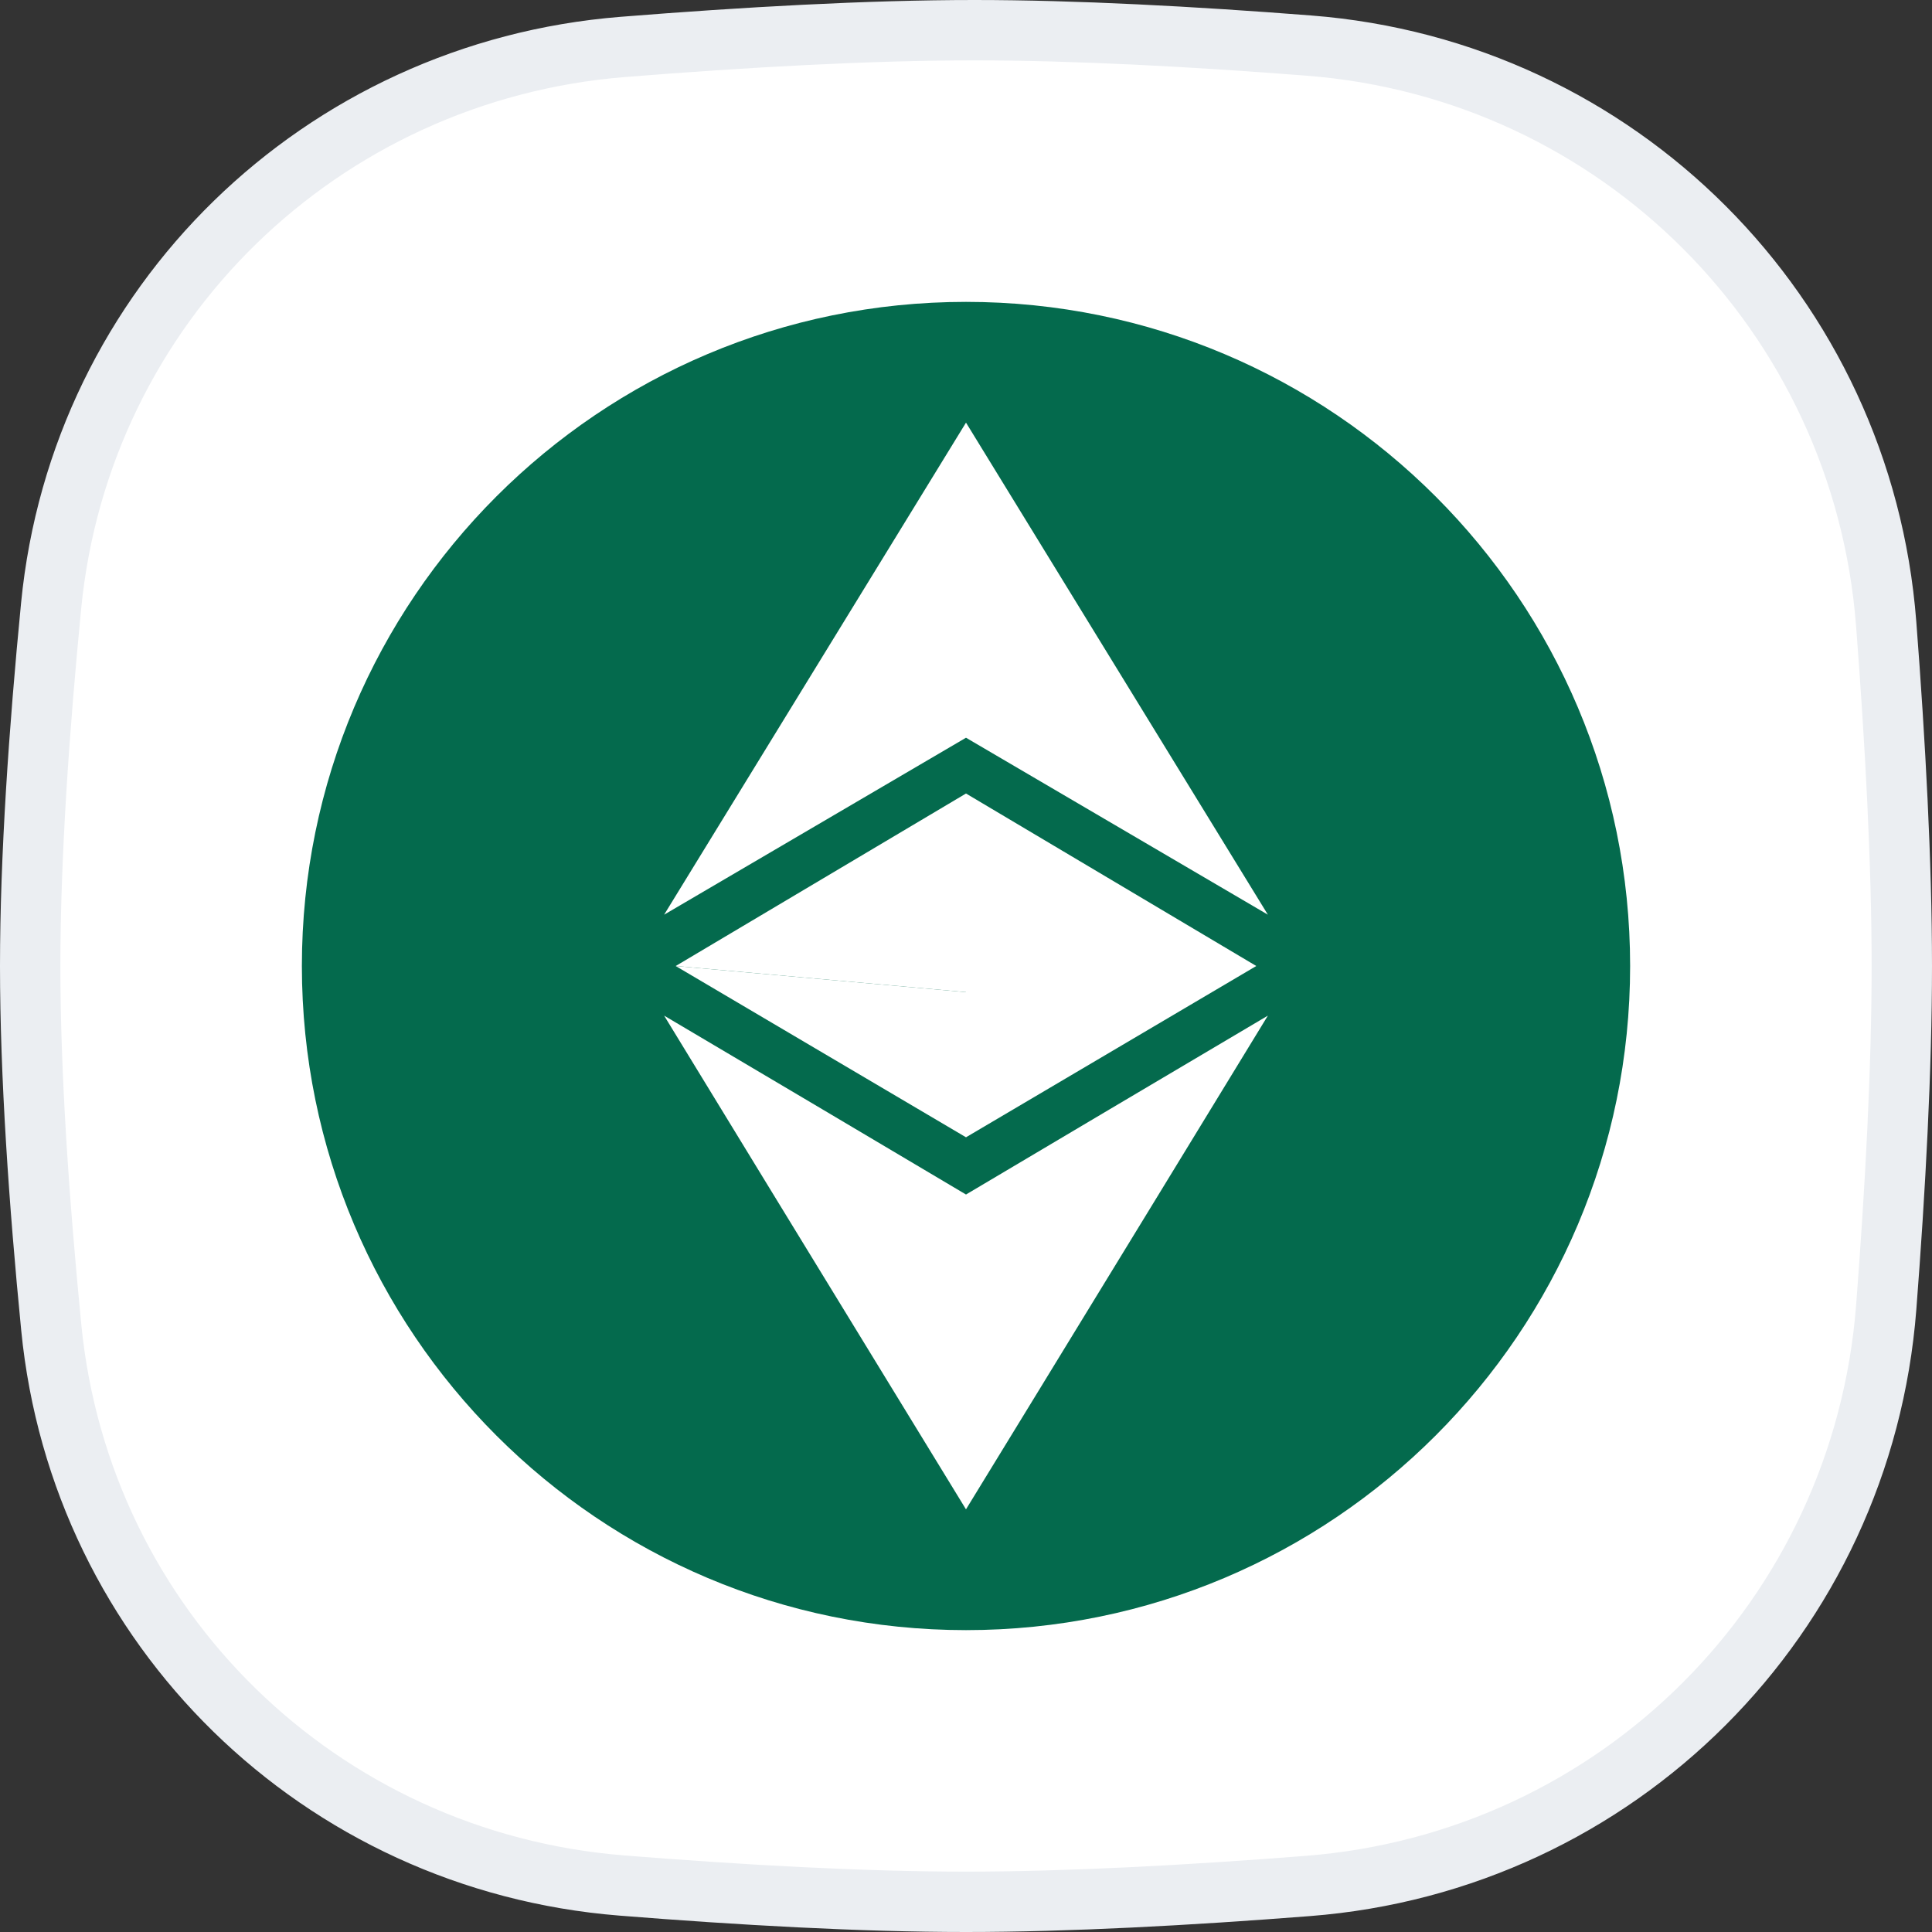 <svg width="32" height="32" viewBox="0 0 32 32" fill="none" xmlns="http://www.w3.org/2000/svg">
<rect x="0" y="0" width="32" height="32" fill="#333333" stroke="none"/>
<path d="M10.318 0.777C12.332 0.616 14.389 0.5 16.138 0.5C17.806 0.5 19.755 0.605 21.679 0.755C26.805 1.153 30.845 5.203 31.241 10.33C31.392 12.297 31.5 14.294 31.5 16C31.5 17.701 31.393 19.69 31.242 21.651C30.846 26.787 26.794 30.839 21.658 31.238C19.688 31.392 17.694 31.5 16 31.5C14.276 31.5 12.265 31.387 10.297 31.23C5.307 30.831 1.336 26.963 0.849 21.986C0.646 19.918 0.5 17.798 0.5 16C0.5 14.208 0.646 12.096 0.847 10.033C1.334 5.048 5.318 1.177 10.318 0.777Z" fill="white" stroke="#EBEEF2"/>
<path d="M16 5C22.074 5 27 9.926 27 16C27 22.074 22.074 27 16 27C9.926 27 5 22.074 5 16C5 9.926 9.926 5 16 5Z" fill="#046A4D"/>
<path d="M16 16.433L11.192 16L16 13.143V16.433Z" fill="white"/>
<path d="M16 16.433V18.837L20.808 16L16 13.143V16.433Z" fill="white"/>
<path d="M16 24.999V25C15.529 24.23 15.045 23.438 14.558 22.643C13.318 20.616 12.067 18.571 11 16.822C12.753 17.859 14.583 18.943 16 19.785C17.417 18.944 19.246 17.859 21 16.822C19.891 18.64 18.583 20.778 17.296 22.882L17.287 22.897C16.853 23.606 16.421 24.311 16 24.999Z" fill="white"/>
<path d="M11 15.15L16 12.219L21 15.15L16 7L11 15.15Z" fill="white"/>
<path d="M11.191 16L16 16.433L16 18.837L11.191 16Z" fill="white"/>
</svg>
